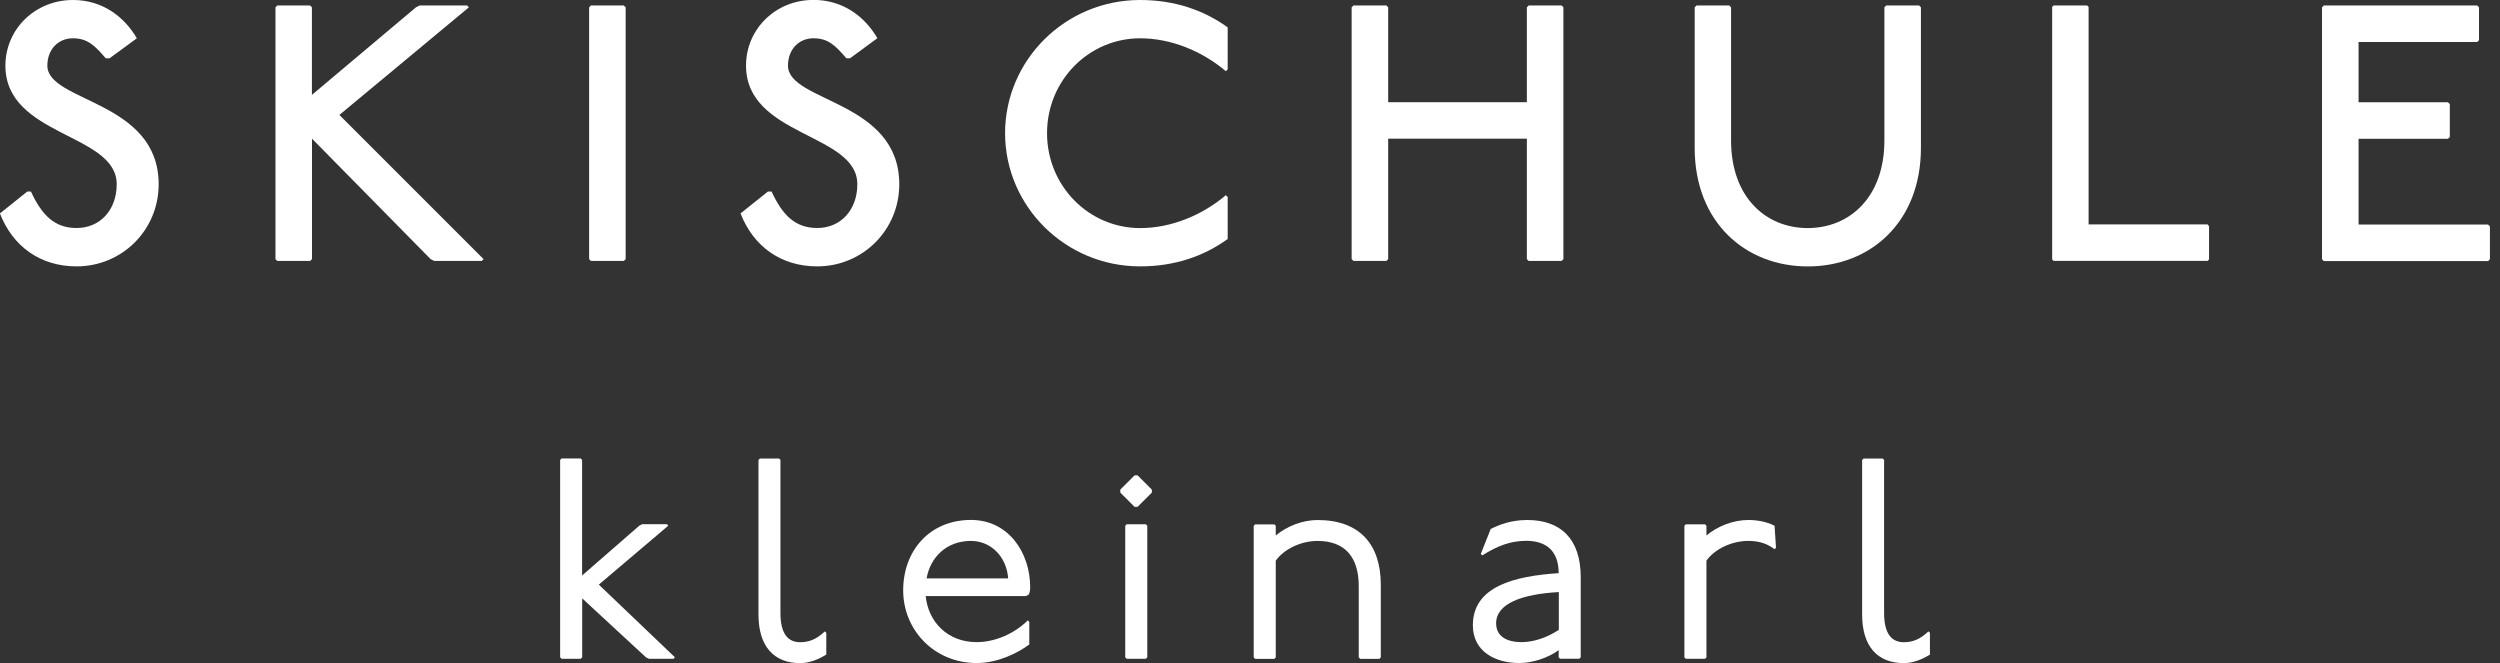 <svg width="230" height="61" viewBox="0 0 230 61" fill="none" xmlns="http://www.w3.org/2000/svg">
<rect x="0" y="0" width="230" height="61" fill="#333333" stroke="none"/>
<g clip-path="url(#clip0_235_3665)">
<path d="M53.421 42.178L53.554 42.311V52.943L58.818 48.361L59.084 48.227H61.351L61.485 48.361L55.091 53.785L62.095 60.474L61.962 60.607H59.695L59.428 60.474L53.561 55.049V60.474L53.428 60.607H51.666L51.533 60.474V42.311L51.666 42.178H53.428H53.421Z" fill="white"/>
<path d="M71.668 42.178L71.801 42.311V56.396C71.801 58.368 72.538 59.084 73.619 59.084C74.384 59.084 75.093 58.845 75.886 58.087L76.019 58.221V60.221C75.388 60.614 74.517 61.007 73.626 61.007C71.205 61.007 69.78 59.484 69.78 56.529V42.318L69.914 42.185H71.675L71.668 42.178Z" fill="white"/>
<path d="M94.701 59.287C93.648 60.073 91.802 61 89.858 61C85.963 61 83.093 57.975 83.093 54.312C83.093 50.648 85.542 47.834 89.332 47.834C92.778 47.834 94.778 50.838 94.778 54.045C94.778 54.178 94.778 54.417 94.644 54.705L94.378 54.838H85.163C85.402 57.231 87.191 59.077 89.851 59.077C91.535 59.077 93.297 58.312 94.56 57.077L94.694 57.21V59.287H94.701ZM92.75 53.21C92.616 51.259 91.199 49.764 89.325 49.764C87.058 49.764 85.584 51.287 85.247 53.21H92.75Z" fill="white"/>
<path d="M104.652 43.728L105.972 45.048V45.315L104.652 46.634H104.386L103.066 45.315V45.048L104.386 43.728H104.652ZM105.417 48.234L105.551 48.367V60.473L105.417 60.607H103.656L103.523 60.473V48.367L103.656 48.234H105.417Z" fill="white"/>
<path d="M117.236 48.235L117.369 48.368V49.266C118.373 48.424 119.818 47.842 121.215 47.842C125.082 47.842 127.033 50.081 127.033 53.793V60.481L126.899 60.614H125.138L125.005 60.481V53.926C125.005 51.295 123.769 49.765 121.215 49.765C119.713 49.765 118.134 50.502 117.369 51.582V60.481L117.236 60.614H115.474L115.341 60.481V48.375L115.474 48.242H117.236V48.235Z" fill="white"/>
<path d="M137.166 48.654C137.952 48.261 139.061 47.84 140.507 47.84C143.56 47.84 145.426 49.552 145.426 53.103V60.472L145.293 60.605H143.531L143.398 60.472V59.812C142.395 60.549 140.949 60.998 139.791 60.998C137.524 60.998 135.503 59.918 135.503 57.525C135.503 53.946 139.321 52.998 143.398 52.731C143.398 50.675 142.24 49.756 140.423 49.756C138.977 49.756 137.791 50.205 136.366 51.096L136.233 50.963L137.152 48.647L137.166 48.654ZM143.405 54.472C140.037 54.654 137.643 55.525 137.643 57.342C137.643 58.528 138.591 59.076 139.987 59.076C141.173 59.076 142.409 58.605 143.412 57.946V54.472H143.405Z" fill="white"/>
<path d="M156.858 48.233L156.992 48.366V49.264C157.995 48.422 159.441 47.84 160.838 47.84C161.624 47.84 162.473 47.973 163.259 48.366L163.392 50.394L163.259 50.528C162.417 49.868 161.497 49.763 160.838 49.763C159.336 49.763 157.757 50.5 156.992 51.58V60.479L156.858 60.612H155.097L154.964 60.479V48.373L155.097 48.24H156.858V48.233Z" fill="white"/>
<path d="M173.203 42.178L173.337 42.311V56.396C173.337 58.368 174.074 59.084 175.154 59.084C175.919 59.084 176.628 58.845 177.421 58.087L177.554 58.221V60.221C176.923 60.614 176.053 61.007 175.161 61.007C172.74 61.007 171.316 59.484 171.316 56.529V42.318L171.449 42.185H173.21L173.203 42.178Z" fill="white"/>
<path d="M9.733 5.369C8.73 4.197 8.056 3.523 6.708 3.523C5.361 3.523 4.357 4.534 4.357 6.042C4.357 9.404 14.597 9.229 14.597 16.955C14.597 21.152 11.242 24.507 7.045 24.507C3.691 24.507 1.171 22.661 -0.008 19.636L2.512 17.622H2.848C3.852 19.805 5.031 20.977 7.045 20.977C9.228 20.977 10.737 19.299 10.737 16.948C10.737 12.246 0.497 12.583 0.497 6.035C0.504 2.688 3.22 0 6.715 0C9.403 0 11.417 1.509 12.589 3.523L10.07 5.369H9.733Z" fill="white"/>
<path d="M28.528 0.504L28.696 0.672V8.729L38.269 0.672L38.606 0.504H42.971L43.139 0.672L31.223 10.575L44.487 23.839L44.318 24.007H39.953L39.616 23.839L28.703 12.757V23.839L28.535 24.007H25.51L25.342 23.839V0.672L25.51 0.504H28.535H28.528Z" fill="white"/>
<path d="M57.392 0.504L57.561 0.672V23.839L57.392 24.007H54.368L54.199 23.839V0.672L54.368 0.504H57.392Z" fill="white"/>
<path d="M77.871 5.368C76.867 4.196 76.193 3.522 74.846 3.522C73.499 3.522 72.495 4.533 72.495 6.042C72.495 9.403 82.734 9.228 82.734 16.955C82.734 21.151 79.38 24.506 75.183 24.506C71.828 24.506 69.309 22.66 68.13 19.635L70.649 17.621H70.986C71.99 19.804 73.169 20.976 75.183 20.976C77.365 20.976 78.874 19.299 78.874 16.948C78.874 12.245 68.635 12.582 68.635 6.035C68.635 2.68 71.351 -0.008 74.846 -0.008C77.534 -0.008 79.548 1.501 80.72 3.515L78.201 5.361H77.864L77.871 5.368Z" fill="white"/>
<path d="M112.778 6.548C110.595 4.702 107.739 3.523 104.89 3.523C100.188 3.523 96.328 7.383 96.328 12.253C96.328 17.124 100.188 20.984 104.89 20.984C107.746 20.984 110.595 19.805 112.778 17.959L112.946 18.127V21.987C110.764 23.566 108.076 24.507 104.89 24.507C98.005 24.507 92.468 18.97 92.468 12.253C92.468 5.537 98.005 0 104.89 0C108.076 0 110.764 0.94 112.946 2.519V6.379L112.778 6.548Z" fill="white"/>
<path d="M127.544 0.504L127.712 0.672V9.403H140.471V0.672L140.639 0.504H143.664L143.832 0.672V23.839L143.664 24.007H140.639L140.471 23.839V12.757H127.712V23.839L127.544 24.007H124.519L124.351 23.839V0.672L124.519 0.504H127.544Z" fill="white"/>
<path d="M159.089 0.504L159.258 0.672V12.926C159.258 18.133 162.444 20.982 166.311 20.982C170.178 20.982 173.364 18.126 173.364 12.926V0.672L173.532 0.504H176.557L176.725 0.672V13.599C176.725 20.484 172.023 24.512 166.318 24.512C160.612 24.512 155.91 20.484 155.91 13.599V0.672L156.079 0.504H159.103H159.089Z" fill="white"/>
<path d="M192.018 0.504L192.151 0.637V20.645H203.099L203.233 20.814V23.867L203.099 24H188.93L188.797 23.867V0.637L188.93 0.504H192.018Z" fill="white"/>
<path d="M227.9 0.504L228.069 0.672V3.697L227.9 3.865H216.988V9.41H225.213L225.381 9.578V12.603L225.213 12.771H216.988V20.66H228.904L229.072 20.828V23.853L228.904 24.021H213.794L213.626 23.853V0.672L213.794 0.504H227.893H227.9Z" fill="white"/>
</g>
<defs>
<clipPath id="clip0_235_3665">
<rect width="229.073" height="61" fill="white"/>
</clipPath>
</defs>
</svg>
